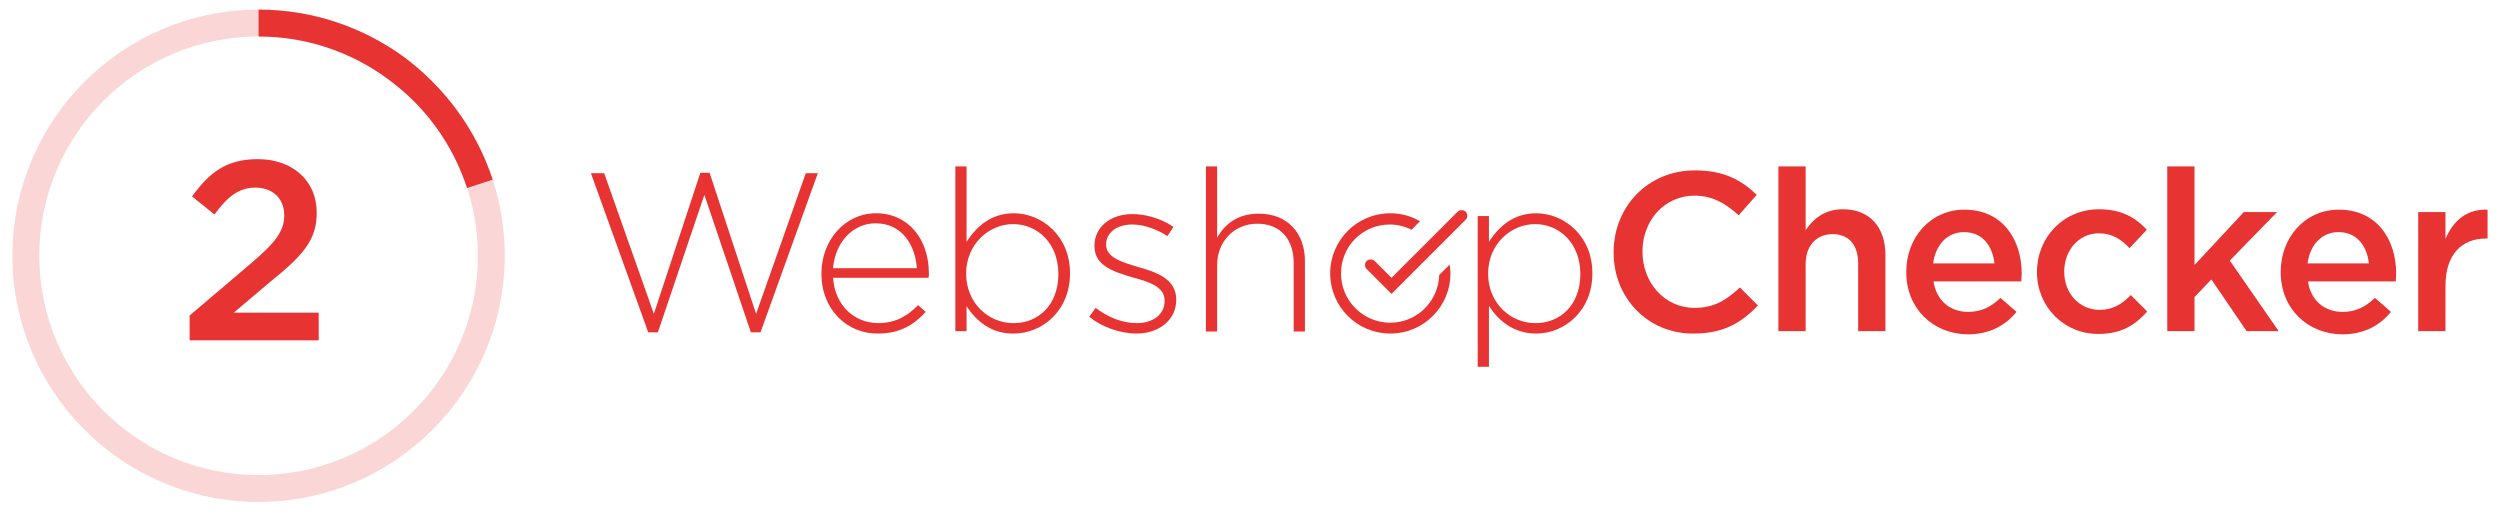 <?xml version="1.0" encoding="utf-8"?>
<!-- Generator: Adobe Illustrator 21.1.0, SVG Export Plug-In . SVG Version: 6.00 Build 0)  -->
<svg version="1.1" id="Laag_1" xmlns="http://www.w3.org/2000/svg" xmlns:xlink="http://www.w3.org/1999/xlink" x="0px" y="0px"
	 viewBox="0 0 623.6 127.6" style="enable-background:new 0 0 623.6 127.6;" xml:space="preserve">
<style type="text/css">
	.st0{opacity:0.2;}
	.st1{fill:#E73331;}
</style>
<g>
	<g class="st0">
		<g>
			<path class="st1" d="M64.5,125.2c-33.9,0-61.4-27.5-61.4-61.4S30.6,2.4,64.5,2.4s61.4,27.5,61.4,61.4S98.3,125.2,64.5,125.2z
				 M64.5,9.1C34.3,9.1,9.8,33.6,9.8,63.8s24.5,54.7,54.7,54.7s54.7-24.5,54.7-54.7S94.6,9.1,64.5,9.1z"/>
		</g>
	</g>
	<g>
		<g>
			<path class="st1" d="M122.9,44.8l-6.4,2.1c-3.6-11.1-10.6-20.6-19.9-27.3C87.6,13,76.5,9.1,64.5,9.1V2.4c13.5,0,26,4.4,36.1,11.7
				C110.9,21.7,118.8,32.4,122.9,44.8z"/>
		</g>
	</g>
	<g>
		<g>
			<path class="st1" d="M47.3,78.7l15.3-13c6.1-5.2,8.3-8,8.3-12c0-4.4-3.1-6.9-7.2-6.9s-6.9,2.2-10.2,6.7L47.9,49
				c4.3-5.9,8.5-9.3,16.4-9.3C73,39.7,79,45.1,79,53v0.1c0,7-3.7,10.8-11.6,17.2L58.3,78h21.2v6.9H47.3V78.7z"/>
		</g>
	</g>
	<path class="st1" d="M365.6,52.8c-0.5-0.5-1.5-0.5-2,0l-16.5,16.5l-4.2-4.2c-0.5-0.5-1.5-0.5-2,0c-0.3,0.3-0.4,0.6-0.4,1
		c0,0.4,0.1,0.7,0.4,1l6.2,6.2l18.5-18.5c0.3-0.3,0.4-0.6,0.4-1C366,53.5,365.9,53.1,365.6,52.8z"/>
	<path class="st1" d="M147.4,43.2h3.3l12.4,35.1l11.6-35.2h2.3l11.6,35.2l12.4-35.1h3l-14.3,39.7h-2.4l-11.6-34.3l-11.6,34.3h-2.4
		L147.4,43.2z"/>
	<path class="st1" d="M204.9,68.3v-0.1c0-8.3,5.9-15,13.6-15c8.1,0,13.2,6.5,13.2,15c0,0.5,0,0.7-0.1,1.1h-23.8
		c0.5,7.2,5.6,11.3,11.3,11.3c4.5,0,7.5-2,9.9-4.5l1.9,1.7c-2.9,3.2-6.4,5.4-11.9,5.4C211.4,83.3,204.9,77.3,204.9,68.3z
		 M228.7,66.9c-0.4-5.8-3.7-11.2-10.3-11.2c-5.7,0-10.1,4.8-10.6,11.2H228.7z"/>
	<path class="st1" d="M241.1,76.4v6.2h-2.8V41.5h2.8v18.8c2.5-3.8,6.1-7.1,11.8-7.1c6.9,0,14,5.6,14,14.9v0.1c0,9.4-7,15-14,15
		C247.2,83.3,243.5,80,241.1,76.4z M264,68.4v-0.1c0-7.6-5.2-12.4-11.3-12.4c-6,0-11.7,5-11.7,12.3v0.1c0,7.4,5.7,12.3,11.7,12.3
		C258.9,80.7,264,76.1,264,68.4z"/>
	<path class="st1" d="M271.7,79l1.6-2.2c3.2,2.4,6.6,3.8,10.3,3.8c3.9,0,6.9-2.1,6.9-5.5V75c0-3.4-3.6-4.6-7.6-5.7
		c-4.7-1.4-9.9-2.8-9.9-7.9v-0.1c0-4.6,3.9-7.9,9.5-7.9c3.4,0,7.3,1.2,10.2,3.2l-1.5,2.3c-2.6-1.7-5.8-2.9-8.8-2.9
		c-3.9,0-6.5,2.1-6.5,5V61c0,3.2,3.9,4.4,8,5.6c4.6,1.3,9.5,3,9.5,8.1v0.1c0,5.1-4.4,8.4-9.9,8.4C279.3,83.2,274.7,81.5,271.7,79z"
		/>
	<path class="st1" d="M300.8,41.5h2.8v17.8c1.9-3.4,5.1-6,10.4-6c7.3,0,11.5,5,11.5,11.8v17.6h-2.8V65.6c0-5.9-3.3-9.8-9.1-9.8
		c-5.6,0-10,4.3-10,10.3v16.6h-2.8V41.5z"/>
	<path class="st1" d="M368.6,53.9h2.8v6.4c2.5-3.8,6.1-7.1,11.8-7.1c6.9,0,14,5.6,14,14.9v0.1c0,9.4-7,15-14,15
		c-5.7,0-9.5-3.3-11.8-6.9v15.2h-2.8V53.9z M394.2,68.4v-0.1c0-7.6-5.2-12.4-11.3-12.4c-6,0-11.7,5-11.7,12.3v0.1
		c0,7.4,5.7,12.3,11.7,12.3C389.1,80.7,394.2,76.1,394.2,68.4z"/>
	<path class="st1" d="M402.5,63v-0.1c0-11.2,8.4-20.4,20.3-20.4c7.3,0,11.7,2.5,15.4,6.1l-4.5,5.1c-3.2-2.9-6.5-4.9-11-4.9
		c-7.5,0-13,6.2-13,13.9v0.1c0,7.7,5.5,14,13,14c4.8,0,7.9-1.9,11.3-5.1l4.5,4.5c-4.1,4.3-8.6,7-16,7C411,83.3,402.5,74.3,402.5,63z
		"/>
	<path class="st1" d="M443.6,41.5h6.8v15.9c1.9-2.8,4.7-5.2,9.3-5.2c6.7,0,10.6,4.5,10.6,11.4v19h-6.8V65.7c0-4.6-2.3-7.3-6.4-7.3
		c-3.9,0-6.7,2.8-6.7,7.4v16.8h-6.8V41.5z"/>
	<path class="st1" d="M475.5,67.9v-0.1c0-8.5,6-15.5,14.5-15.5c9.5,0,14.3,7.4,14.3,16c0,0.6-0.1,1.2-0.1,1.9h-21.9
		c0.7,4.8,4.2,7.6,8.6,7.6c3.3,0,5.7-1.2,8.1-3.5l4,3.5c-2.8,3.4-6.7,5.6-12.2,5.6C482.2,83.3,475.5,77,475.5,67.9z M497.5,65.7
		c-0.5-4.4-3-7.8-7.6-7.8c-4.2,0-7.1,3.2-7.7,7.8H497.5z"/>
	<path class="st1" d="M508.1,67.9v-0.1c0-8.5,6.5-15.6,15.5-15.6c5.6,0,9.1,2.1,11.9,5.1l-4.3,4.6c-2.1-2.2-4.3-3.7-7.7-3.7
		c-5,0-8.6,4.3-8.6,9.5v0.1c0,5.3,3.7,9.5,8.9,9.5c3.2,0,5.6-1.5,7.7-3.7l4.1,4.1c-2.9,3.3-6.4,5.6-12.2,5.6
		C514.7,83.3,508.1,76.4,508.1,67.9z"/>
	<path class="st1" d="M540.6,41.5h6.8v24.6l12.3-13.2h8.3L556.2,65l12.2,17.6h-8l-8.8-12.9l-4.2,4.4v8.5h-6.8V41.5z"/>
	<path class="st1" d="M568.9,67.9v-0.1c0-8.5,6-15.5,14.5-15.5c9.5,0,14.3,7.4,14.3,16c0,0.6-0.1,1.2-0.1,1.9h-21.9
		c0.7,4.8,4.2,7.6,8.6,7.6c3.3,0,5.7-1.2,8.1-3.5l4,3.5c-2.8,3.4-6.7,5.6-12.2,5.6C575.6,83.3,568.9,77,568.9,67.9z M590.9,65.7
		c-0.5-4.4-3-7.8-7.6-7.8c-4.2,0-7.1,3.2-7.7,7.8H590.9z"/>
	<path class="st1" d="M603.2,52.9h6.8v6.7c1.9-4.5,5.3-7.5,10.5-7.3v7.2h-0.4c-6,0-10.1,3.9-10.1,11.8v11.3h-6.8V52.9z"/>
	<path class="st1" d="M359,68.6c-0.2,6.6-5.6,11.9-12.2,11.9c-6.8,0-12.3-5.5-12.3-12.3S339.9,56,346.7,56c1.9,0,3.8,0.5,5.4,1.3
		l2.1-2.1c-2.2-1.3-4.7-2-7.4-2c-8.3,0-15,6.7-15,15s6.7,15,15,15s15-6.7,15-15c0-0.8-0.1-1.5-0.2-2.2L359,68.6z"/>
</g>
</svg>
